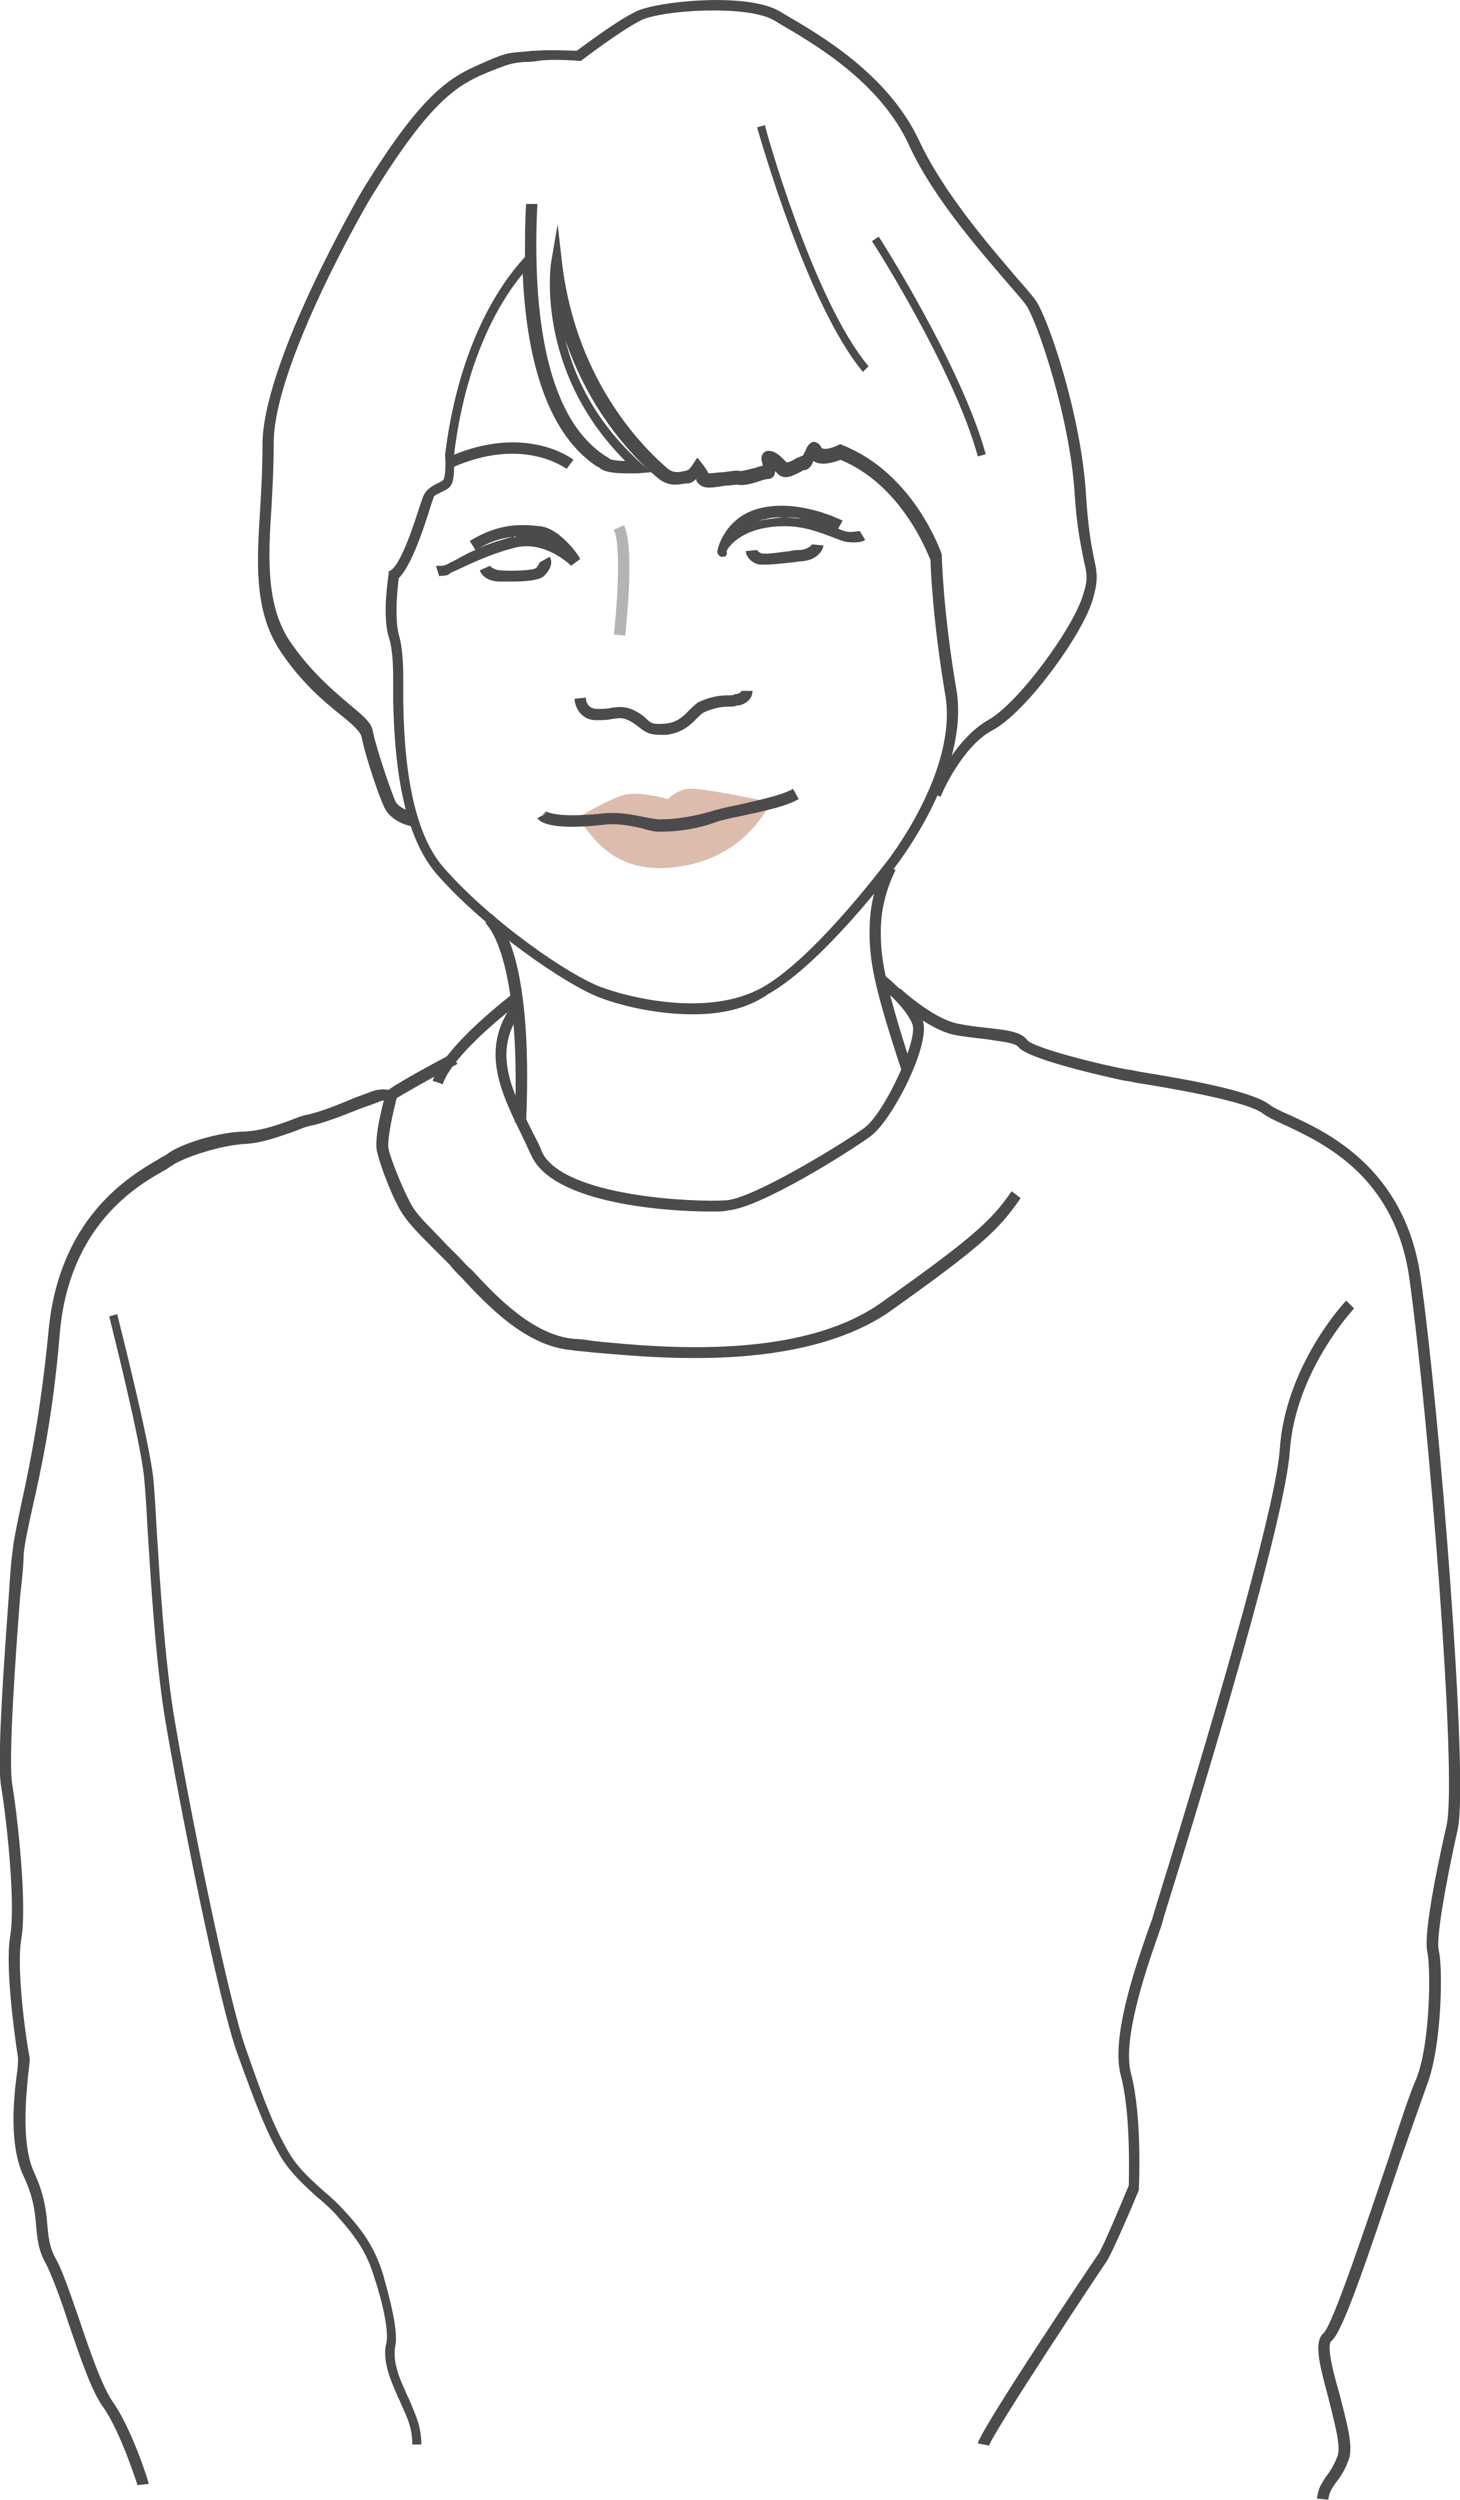 <?xml version="1.0" encoding="utf-8"?>
<!-- Generator: Adobe Illustrator 25.1.0, SVG Export Plug-In . SVG Version: 6.00 Build 0)  -->
<svg version="1.1" id="レイヤー_1" xmlns="http://www.w3.org/2000/svg" xmlns:xlink="http://www.w3.org/1999/xlink" x="0px"
	 y="0px" viewBox="0 0 129.6 221.8" style="enable-background:new 0 0 129.6 221.8;" xml:space="preserve">
<style type="text/css">
	.st0{display:none;}
	.st1{fill:#DDBCAE;}
	.st2{fill:#4C4A4A;}
	.st3{fill:#B4B4B4;}
</style>
<g id="おかもとさん" class="st0">
</g>
<g id="わきがわさん" class="st0">
</g>
<g id="おぐりさん" class="st0">
</g>
<g id="線画">
	<path class="st1" d="M51,72.7c0.8-0.5,2.1,4.8,8.4,4.3c7.2-0.6,9-6.2,9.1-5.8c0,0-6.4-1.4-7.5-1.2s-1.7,0.9-1.7,0.9
		s-2.5-0.7-3.8-0.4C54.2,70.8,51,72.7,51,72.7z"/>
	<path class="st2" d="M61.5,90c-3.3,0-6.5-0.8-8.3-1.5c-2.9-1.1-10.1-6-14.4-10.9C35.1,73.4,35,65,34.9,62.3c0-0.3,0-0.6,0-0.7
		c0-0.2,0-0.5,0-1.1c0-1.1,0-2.8-0.4-4c-0.6-2,0-5.5,0-5.6v-0.2l0.2-0.1c1-0.7,2.1-4.3,2.6-5.8c0.2-0.6,0.3-0.9,0.4-1
		c0.2-0.4,0.7-0.7,1.1-0.9c0.2-0.1,0.5-0.2,0.6-0.4s0.2-1.2,0.1-2.1c1.4-11.4,6.1-16.5,7.1-17.6c0-1.6,0-3.2,0.1-4.7h1
		c-0.4,8.2,0.3,18.7,6.1,22.4c0.2,0.1,0.3,0.2,0.3,0.2c0.1,0.1,0.7,0.2,1.4,0.2c-8-8-6.6-17.4-6.6-17.5l0.6-3.5l0.4,3.5
		c1.3,10.7,7.5,16.6,9.4,18.2c0.5,0.4,1,0.3,1.4,0.2c0.2,0,0.3-0.1,0.4-0.1c0,0,0.3-0.3,0.4-0.5l0.4-0.6l0.4,0.5
		c0,0,0.4,0.5,0.6,0.9c0.3,0,0.9-0.1,1.3-0.1c0.8-0.1,1.2-0.2,1.5-0.1c0.2,0,1-0.2,1.4-0.3c0.2-0.1,0.4-0.1,0.6-0.2v-0.1
		c-0.1-0.3-0.2-0.6,0-0.9c0.1-0.2,0.3-0.3,0.5-0.3c0.5,0,0.9,0.3,1.3,0.7c0.1,0.1,0.2,0.2,0.3,0.3s0.7-0.2,0.8-0.3
		c0.2-0.1,0.5-0.2,0.7-0.3c0,0,0.1-0.3,0.2-0.4c0.1-0.3,0.3-0.7,0.7-0.8c0.4,0,0.7,0.4,0.7,0.5c0.2,0.3,1.1,0,1.5-0.2l0.2-0.1
		l0.2,0.1c6.3,2.5,8.7,9.4,8.8,9.7v0.1c0,0,0.1,4.9,1.3,11.9c1.2,7.2-5.2,15.4-5.5,15.8c-0.2,0.3-6.4,8.5-11.2,11.2
		C66.2,89.6,63.8,90,61.5,90z M35.4,51.3c-0.1,0.7-0.4,3.5,0,5c0.4,1.4,0.4,3.1,0.4,4.3c0,0.4,0,0.8,0,1c0,0.1,0,0.3,0,0.8
		c0.1,7.1,1.3,12,3.6,14.6c4.2,4.8,11.2,9.6,14,10.6c2.4,0.9,9.5,2.7,14.3,0c4.6-2.6,10.8-10.9,10.9-11c0.1-0.1,6.5-8.2,5.3-15
		c-1.1-6.5-1.3-11.3-1.3-11.9c-0.3-0.7-2.6-6.7-8-8.9c-0.5,0.2-1.7,0.6-2.4,0.1c-0.1,0.3-0.3,0.7-0.7,0.8c-0.2,0-0.3,0.1-0.5,0.2
		c-0.6,0.3-1.3,0.7-1.9,0.2c-0.1-0.1-0.2-0.2-0.3-0.3c0,0.1,0,0.3-0.1,0.4c-0.1,0.2-0.3,0.3-0.5,0.3s-0.5,0.1-0.8,0.2
		c-0.9,0.3-1.5,0.4-2,0.3c-0.1,0-0.7,0.1-1.1,0.1c-1.1,0.2-1.9,0.3-2.3-0.2c-0.1-0.1-0.2-0.2-0.2-0.4c-0.2,0.2-0.5,0.4-0.8,0.4
		c0,0-0.1,0-0.2,0c-0.5,0.1-1.4,0.3-2.3-0.4c-1.6-1.3-5.9-5.3-8.3-12.3c0.8,3.3,2.7,7.3,6.7,10.9l0.9,0.8L56.6,42
		c-0.8,0-2.8,0.1-3.4-0.5c0,0-0.1-0.1-0.2-0.1c-4.7-3.1-6.3-10.2-6.6-17.1c-1.6,1.9-5,6.9-6.1,16.1c0,0.7,0.1,2.2-0.3,2.7
		c-0.2,0.3-0.5,0.4-0.9,0.6c-0.2,0.1-0.6,0.3-0.6,0.4c0,0.1-0.2,0.5-0.3,0.9C37.4,47.6,36.4,50.3,35.4,51.3z"/>
	<path class="st2" d="M36.5,73.3c-0.2,0-1.7-0.4-2.3-1.5c-0.5-0.9-1.8-4.8-2.1-6.4c-0.1-0.5-0.9-1.2-1.9-2c-1.5-1.2-3.5-2.9-5.3-5.6
		c-2.4-3.6-2.1-8-1.8-12.7c0.1-1.8,0.2-3.7,0.2-5.5C23.2,32.3,32,17.2,32.1,17c5.2-8.5,7.7-10.1,10.5-11.3c2.2-1,2.5-1,3.7-1.1
		c0.3,0,0.7-0.1,1.3-0.1c1.1-0.1,3,0,3.6,0C51.9,4,54.8,1.8,56.5,1c1.9-0.9,9.8-1.7,12.7,0l0.5,0.3c2.9,1.7,9.1,5.2,11.9,11.2
		c2.2,4.7,6.4,9.5,8.7,12.2c0.8,0.9,1.3,1.5,1.6,1.9c1.2,1.7,4.1,10.4,4.5,17.3c0.2,3.1,0.5,4.6,0.7,5.6c0.3,1.3,0.4,2-0.1,3.7
		c-0.9,3.1-5.9,10-8.9,11.6c-2.7,1.4-4.6,5.8-4.6,5.9l-0.9-0.4c0.1-0.2,2.1-4.7,5.1-6.4c2.7-1.5,7.5-8.1,8.4-11
		c0.5-1.5,0.4-1.9,0.1-3.2c-0.2-1.1-0.6-2.7-0.8-5.8c-0.4-6.8-3.3-15.3-4.3-16.8c-0.2-0.3-0.8-1-1.5-1.8c-2.3-2.7-6.7-7.6-8.9-12.4
		c-2.6-5.7-8.6-9.1-11.5-10.8l-0.5-0.3c-2.4-1.4-10-0.9-11.8,0s-5.2,3.5-5.2,3.5l-0.1,0.1h-0.2c0,0-2.4-0.2-3.6,0
		c-0.6,0.1-1,0.1-1.3,0.1c-1,0.1-1.2,0.1-3.4,1c-2.6,1.1-5,2.6-10.1,10.9c-0.1,0.1-8.8,15-8.7,22c0,1.9-0.1,3.8-0.2,5.6
		c-0.3,4.5-0.5,8.8,1.7,12c1.8,2.6,3.7,4.2,5.1,5.4c1.2,1,2.1,1.7,2.2,2.5c0.3,1.5,1.6,5.3,2,6.2c0.3,0.6,1.3,0.9,1.6,1L36.5,73.3z"
		/>
	<path class="st2" d="M76.6,33c-5-6-9.2-21.1-9.4-21.7l0.7-0.2c0,0.2,4.3,15.6,9.2,21.4L76.6,33z"/>
	<path class="st2" d="M86.8,40.5c-2.1-7.7-9.3-19-9.4-19.1L78,21c0.1,0.1,7.4,11.6,9.5,19.3L86.8,40.5z"/>
	<path class="st2" d="M58.5,65.2c-0.9,0-1.3-0.3-1.8-0.7c-0.3-0.2-0.6-0.5-1.2-0.7c-0.3-0.1-0.6-0.1-1.2,0c-0.4,0.1-0.9,0.1-1.4,0.1
		c-1.4,0-1.9-1.3-1.9-1.9l1-0.1c0,0.2,0.1,1,1,1c0.5,0,0.9,0,1.3-0.1c0.6-0.1,1.1-0.1,1.7,0.1c0.7,0.3,1.1,0.6,1.4,0.9
		c0.4,0.4,0.6,0.5,1.7,0.4c1-0.1,1.5-0.6,2-1.1c0.3-0.3,0.6-0.6,0.9-0.8c1.1-0.5,1.9-0.6,2.6-0.6c0.3,0,0.5,0,0.6-0.1
		c0.2,0,0.6-0.1,0.6-0.3h1c0,0.9-0.9,1.3-1.4,1.3c-0.2,0.1-0.4,0.1-0.7,0.1c-0.6,0-1.3,0.1-2.2,0.5c-0.2,0.1-0.4,0.3-0.7,0.6
		c-0.5,0.5-1.2,1.2-2.6,1.4C58.8,65.2,58.6,65.2,58.5,65.2z"/>
	<path class="st2" d="M58.6,73.8c-0.5,0-1-0.1-1.6-0.3c-1-0.2-2.1-0.5-3.6-0.3c-4.6,0.5-5.5-0.3-5.7-0.6l0.9-0.5l-0.5,0.2l0.4-0.3
		c0,0,0.8,0.6,4.8,0.2c1.6-0.2,2.9,0.1,3.9,0.3c0.6,0.1,1,0.2,1.4,0.2c1.5,0,3.1-0.3,4.5-0.7c0.6-0.2,1.5-0.4,2.5-0.6
		c1.7-0.4,3.7-0.8,4.8-1.4l0.5,0.9c-1.2,0.7-3.3,1.1-5.1,1.5c-1,0.2-1.9,0.4-2.4,0.6C62,73.5,60.3,73.8,58.6,73.8L58.6,73.8z"/>
	<path class="st2" d="M63.1,107.5c-4,0-13.9-0.7-15.9-4.9c-0.3-0.6-0.5-1.1-0.8-1.7c-1.9-3.9-3.9-7.8-0.8-11.9l0.8,0.6
		c-2.8,3.6-1,7.1,0.9,10.9c0.3,0.6,0.6,1.1,0.8,1.7c1.9,4,13.6,4.5,16.4,4.3c2.4-0.2,10.1-4.9,12.2-6.4c1.8-1.3,4.8-7.8,4.3-9.2
		c-0.6-1.6-3-3.5-3-3.5l0.6-0.8c0.1,0.1,2.6,2.1,3.3,3.9c0.8,2.1-2.7,8.9-4.6,10.3c-1.6,1.2-9.8,6.4-12.7,6.6
		C64.3,107.5,63.8,107.5,63.1,107.5z"/>
	<path class="st2" d="M46.7,99.6h-1c0.6-15.2-2.6-17.6-2.6-17.7l0.5-0.8C44,81.3,47.4,83.8,46.7,99.6z"/>
	<path class="st2" d="M80,94.9c-2.5-7.6-2.9-9.9-2.8-12.9c0.1-3,1.3-5.2,1.4-5.3l0.9,0.5c0,0-1.2,2.2-1.3,4.9
		c-0.1,2.8,0.3,5,2.7,12.5L80,94.9z"/>
	<path class="st2" d="M117.9,221.8l-1-0.1c0.1-0.9,0.4-1.3,0.7-1.8c0.3-0.4,0.7-0.9,1.1-1.9c0.4-0.9-0.3-3.2-0.8-5.3
		c-0.8-3-1.3-4.9-0.4-5.7c0.8-0.7,3.9-10,5.8-15.6c1-3.1,1.9-5.8,2.4-6.9c1.3-3.2,1.3-10,1-11.3c-0.4-1.8,1.2-9,1.7-11.2
		c1-4.2-1.6-36.4-3.3-48.6c-1.3-9.1-7.7-12-11.1-13.6c-0.9-0.4-1.5-0.7-1.9-1c-1.4-1.1-8.5-2.3-11.1-2.7c-0.5-0.1-0.9-0.2-1.1-0.2
		c-0.1,0-8.6-1.8-9.5-3c-0.3-0.4-1.7-0.5-2.9-0.7c-0.9-0.1-1.9-0.2-2.9-0.4c-2.5-0.6-5.3-3.3-5.4-3.4l0.7-0.7c0,0,2.8,2.6,5,3.1
		c0.9,0.2,1.8,0.3,2.7,0.4c1.7,0.2,3,0.3,3.6,1.1c0.6,0.7,6.6,2.2,8.9,2.6c0.2,0,0.6,0.1,1.1,0.2c5,0.8,10.2,1.8,11.6,3
		c0.3,0.2,0.9,0.5,1.6,0.8c3.3,1.5,10.3,4.7,11.7,14.4c1.6,11,4.3,44.5,3.3,49c-1.2,5.4-1.9,9.7-1.7,10.7c0.4,1.4,0.3,8.5-1,11.9
		c-0.4,1.1-1.3,3.7-2.4,6.8c-3,8.9-5.1,15.2-6.1,16c-0.5,0.4,0.2,3,0.7,4.7c0.6,2.4,1.3,4.7,0.8,5.9c-0.4,1.1-0.9,1.7-1.2,2.1
		C118.1,221,118,221.2,117.9,221.8z"/>
	<path class="st2" d="M39.3,96.2l-0.9-0.3c1.1-3.2,7-7.6,7.2-7.8l0.6,0.8C46.1,89,40.3,93.3,39.3,96.2z"/>
	<path class="st2" d="M12.2,220.5c0,0-1.5-4.8-3.1-7c-1-1.4-2-4.4-3-7.3c-0.7-2.2-1.5-4.3-2-5.3c-0.7-1.2-0.8-2.3-0.9-3.5
		c-0.1-1.3-0.3-2.6-1.1-4.3c-1.3-2.7-0.9-6.9-0.6-9.1c0.1-0.6,0.1-1.3,0.1-1.4c-0.1-0.7-1.2-7.7-0.7-10.8c0.5-2.8-0.3-10.3-0.8-13.3
		c-0.4-2.2,0.3-11.6,0.7-17.2c0.1-1.6,0.2-2.9,0.3-3.5c0.1-1.1,0.4-2.5,0.8-4.4c0.7-3.2,1.7-8,2.4-15.2c0.9-10.2,7.3-13.9,9.7-15.3
		c0.3-0.2,0.5-0.3,0.7-0.4c1.2-1,4.8-2.1,7.1-2.1c1.4-0.1,2.6-0.5,3.7-0.9c0.6-0.2,1.2-0.5,1.8-0.6c1-0.2,2.8-0.9,4.2-1.5
		c1.1-0.4,1.8-0.7,2.1-0.7c0.4-0.1,0.7,0,0.9,0c0.5-0.4,2.4-1.5,5.6-3.2l0.5,0.9c-2.4,1.3-5.2,2.9-5.5,3.1c-0.3,0.4-0.7,0.2-0.9,0.2
		c-0.1,0-0.2-0.1-0.4,0s-1.1,0.4-1.9,0.7c-1.5,0.6-3.3,1.3-4.4,1.5c-0.5,0.1-1.1,0.4-1.7,0.6c-1.2,0.4-2.5,0.9-4,1
		c-2.2,0.1-5.5,1.2-6.5,1.9c-0.2,0.1-0.4,0.3-0.8,0.5c-2.3,1.3-8.4,4.8-9.2,14.5c-0.6,7.3-1.7,12.2-2.4,15.3
		c-0.4,1.8-0.7,3.2-0.8,4.2c0,0.7-0.1,2-0.3,3.6c-0.4,5.2-1.1,14.8-0.7,16.9c0.5,3.1,1.3,10.6,0.8,13.6c-0.5,2.8,0.5,9.5,0.7,10.4
		c0.1,0.3,0,0.7-0.1,1.7c-0.2,2.1-0.6,6.1,0.5,8.6c0.9,1.9,1.1,3.4,1.2,4.7c0.1,1.1,0.2,2.1,0.8,3.1c0.6,1.1,1.3,3.2,2.1,5.5
		c0.9,2.7,2,5.8,2.9,7.1c1.7,2.4,3.2,7.1,3.2,7.3L12.2,220.5z"/>
	<path class="st2" d="M37.4,216.9h-0.8c0-1.4-0.4-2.3-1-3.6c-0.1-0.3-0.3-0.6-0.4-0.9c-0.9-2-1.2-3.4-0.9-4.5
		c0.2-0.9-0.2-3.2-1.1-5.9c-0.6-2-1.5-3.4-3.2-5.3c-0.6-0.7-1.3-1.3-1.9-1.8c-1.1-1-2.2-2-3.1-3.4c-1.3-2.2-2.2-4.5-3.9-9.2
		c-1.7-4.6-5.3-22.8-6.5-30.1c-0.8-5.1-1.2-11.7-1.5-16.5c-0.1-1.9-0.2-3.5-0.3-4.5c-0.3-3.4-3.1-14.3-3.1-14.4l0.7-0.2
		c0.1,0.4,2.8,11,3.2,14.5c0.1,1,0.2,2.6,0.3,4.5c0.3,4.8,0.7,11.3,1.5,16.4c1.2,7.3,4.8,25.4,6.5,30c1.6,4.6,2.5,6.9,3.8,9.1
		c0.8,1.3,1.8,2.2,2.9,3.2c0.7,0.6,1.4,1.2,2,1.9c1.6,1.7,2.7,3.3,3.4,5.6c0.3,1.1,1.4,4.8,1.1,6.3c-0.2,1,0,2.2,0.9,4.1
		c0.1,0.3,0.3,0.6,0.4,0.9C36.9,214.3,37.4,215.3,37.4,216.9z"/>
	<path class="st2" d="M87.8,217l-1-0.2c0.2-1.2,10.6-16.7,10.7-16.8c0.3-0.4,1.8-3.9,2.7-6.1c0-0.7,0.2-6.3-0.7-9.7
		c-0.9-3.3,1.2-9.4,2.3-12.6c0.2-0.6,0.4-1.1,0.5-1.4l0.2-0.7c6.7-21.6,10.8-36.5,11.1-40.9c0.5-7.4,5.7-13,5.9-13.2l0.7,0.7
		c-0.1,0.1-5.2,5.6-5.7,12.6c-0.4,6-7.1,28.3-11.1,41.1l-0.2,0.7c-0.1,0.4-0.3,0.9-0.5,1.5c-1,2.9-3.1,9-2.3,12
		c1,3.8,0.7,9.9,0.7,10.1v0.2c-0.4,1-2.4,5.7-2.9,6.4C97.7,201.4,88.1,215.9,87.8,217z"/>
	<path class="st2" d="M61.7,120.5c-3.6,0-6.8-0.3-9.1-0.5c-0.7-0.1-1.3-0.1-1.8-0.2c-4-0.3-7.4-3.8-9.8-6.4
		c-0.4-0.4-0.8-0.8-1.1-1.2l-1.1-1.1c-1.6-1.6-2.4-2.4-3-3.3c-0.8-1.1-2-4.2-2.3-5.5c-0.4-1.2,0.6-4.8,0.8-5.5l1,0.3
		c-0.4,1.5-1,4.2-0.8,4.9c0.3,1.2,1.5,4.1,2.2,5.2c0.6,0.9,1.4,1.6,2.9,3.2l1.1,1.1c0.4,0.4,0.7,0.8,1.2,1.2
		c2.3,2.5,5.5,5.8,9.1,6.1c0.5,0,1.1,0.1,1.8,0.2c5.9,0.6,18.2,1.7,25.4-3.4c8.2-5.8,9.8-7.3,11.6-9.9l0.8,0.6
		c-1.9,2.8-3.5,4.3-11.8,10.2C74,119.7,67.4,120.5,61.7,120.5z"/>
	<path class="st3" d="M55.5,56.4l-1-0.1c0.2-2,0.7-7.6,0-9.3l0.9-0.4C56.4,48.9,55.5,56.1,55.5,56.4z"/>
	<path class="st2" d="M64.2,49.4c-0.1,0-0.1,0-0.2,0c-0.2-0.1-0.4-0.3-0.3-0.6c0-0.1,0.7-3.2,4.2-3.8c3.3-0.6,6.7,1.1,6.9,1.2
		l-0.4,0.7l0,0c0.4,0.2,0.8,0.3,1,0.3c0.6,0,0.9-0.1,0.9-0.1l0.5,0.8c-0.1,0.1-0.5,0.3-1.5,0.2c-0.3,0-0.8-0.2-1.3-0.4
		c-1.1-0.4-2.7-1.1-4.7-1c-3.7,0.1-4.8,2.1-4.8,2.2C64.6,49.3,64.4,49.4,64.2,49.4z M69.5,45.9c-0.4,0-0.9,0-1.3,0.1
		c-0.3,0.1-0.6,0.1-0.9,0.2C67.9,46.1,68.6,46,69.5,45.9c0.6,0,1.1,0.1,1.6,0.1C70.6,45.9,70,45.9,69.5,45.9z"/>
	<path class="st2" d="M67.9,50.1c-0.2,0-0.4,0-0.5,0c-0.9-0.2-1.2-0.9-1.2-1.2l1-0.1c0,0,0.1,0.2,0.4,0.3c0.5,0.1,1.6-0.1,2.5-0.2
		c0.4-0.1,0.7-0.1,1-0.1c0.7-0.1,1-0.5,1-0.5l1,0.1c-0.1,0.6-0.7,1.3-1.9,1.4c-0.3,0-0.6,0.1-0.9,0.1C69.4,50,68.6,50.1,67.9,50.1z"
		/>
	<path class="st2" d="M39,51.2l-0.3-1c0.1,0,0.2,0,0.4,0s0.3,0,0.5-0.1c0.1,0,0.2-0.1,0.4-0.2c0.5-0.2,1.2-0.7,2.2-1.1L41.7,48
		c2.6-1.6,4.6-1.5,6.3-1.3s3.4,2.6,3.5,2.9l-0.8,0.6c0,0-2.3-2.3-5-1.6c-2.4,0.6-4.5,1.7-5.4,2.1c-0.3,0.1-0.4,0.2-0.5,0.3
		c-0.3,0.1-0.6,0.1-0.8,0.1C39,51.2,39,51.2,39,51.2z M45.8,47.6c-1,0.1-2,0.3-3.2,1c0.9-0.4,1.9-0.7,3-1
		C45.6,47.7,45.7,47.7,45.8,47.6z"/>
	<path class="st2" d="M45.5,51.6c-0.7,0-1.2,0-1.3,0c-1.3-0.1-1.6-0.9-1.6-1l0.9-0.4c0,0,0.2,0.3,0.8,0.4c1.4,0.1,3,0,3.3-0.2
		c0.3-0.4,0.3-0.5,0.3-0.5l0.9-0.5c0.4,0.7-0.2,1.4-0.5,1.7C47.9,51.5,46.6,51.6,45.5,51.6z"/>
	<path class="st2" d="M50.3,41.6c-0.2-0.1-3.9-2.9-10.2-0.1l-0.4-0.9c6.9-3.1,11.1,0.1,11.2,0.2L50.3,41.6z"/>
</g>
</svg>
